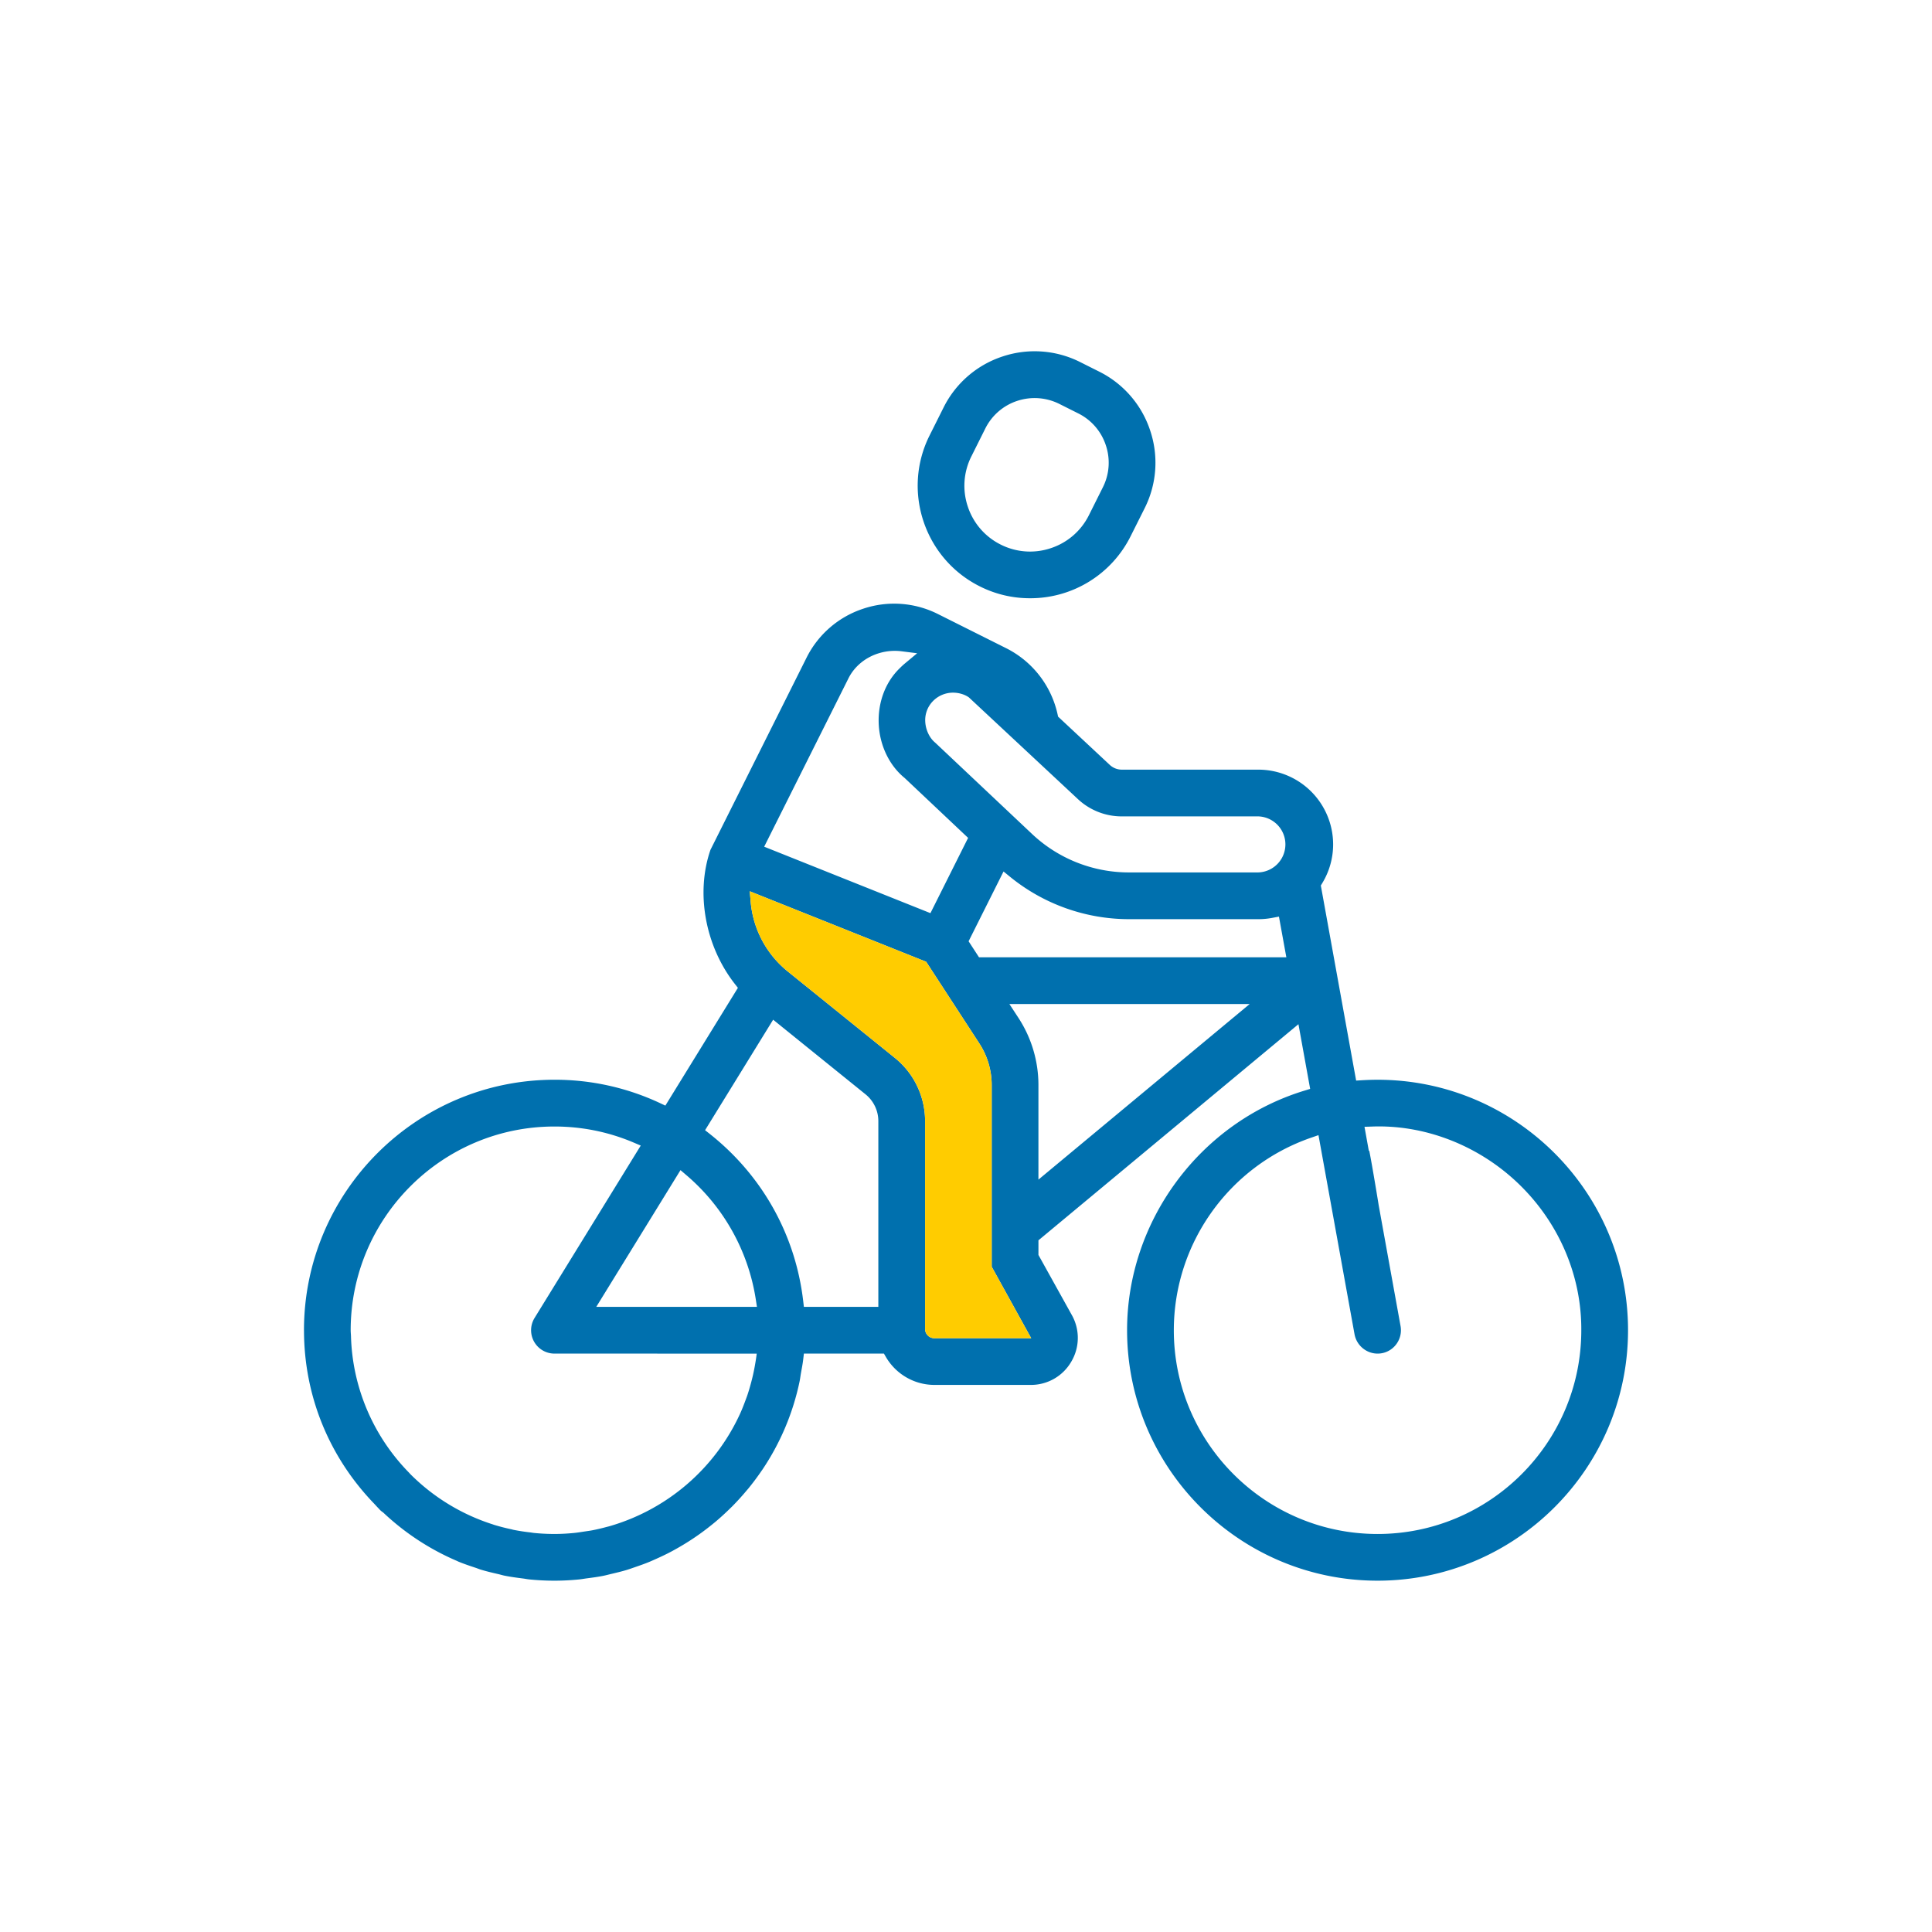 <svg xmlns="http://www.w3.org/2000/svg" viewBox="0 0 155.906 155.906" style="enable-background:new 0 0 155.906 155.906" xml:space="preserve"><path style="fill:#0070ae" d="m76.141 32.888-1.128 2.253c-2.239 4.475-.421 9.937 4.052 12.176a8.961 8.961 0 0 0 4.047.959 9.038 9.038 0 0 0 8.129-5.012l1.129-2.253a8.164 8.164 0 0 0 .445-6.271 8.158 8.158 0 0 0-4.114-4.752l-1.535-.77a8.176 8.176 0 0 0-6.274-.448 8.164 8.164 0 0 0-4.751 4.118zm9.337-.297 1.532.768a4.404 4.404 0 0 1 2.227 2.572 4.406 4.406 0 0 1-.24 3.393l-1.127 2.254a5.27 5.27 0 0 1-3.068 2.656 5.26 5.26 0 0 1-4.049-.288 5.263 5.263 0 0 1-2.654-3.067 5.264 5.264 0 0 1 .286-4.047l1.127-2.255a4.417 4.417 0 0 1 2.572-2.226 4.461 4.461 0 0 1 3.394.24zM111.165 87.133c-.415 0-.83.014-1.242.038l-.487.029-2.85-15.742.109-.179a6.01 6.01 0 0 0 .884-3.139 6.038 6.038 0 0 0-6.03-6.032H90.526c-.36 0-.704-.136-.97-.383l-4.172-3.895-.036-.167a7.85 7.85 0 0 0-4.179-5.368l-5.481-2.744a7.86 7.86 0 0 0-6.035-.428 7.847 7.847 0 0 0-4.571 3.958l-7.749 15.496c-1.203 3.477-.438 7.756 1.977 10.837l.236.301-5.854 9.504-.443-.208a19.968 19.968 0 0 0-8.507-1.879c-11.146 0-20.212 9.067-20.212 20.212v.001l.002.043c.011 5.267 2.028 10.186 5.666 13.958.105.109.202.224.309.331.062.062.115.129.178.19.075.073.158.133.241.191a20.23 20.23 0 0 0 5.98 3.917c.02.009.037.023.058.031.472.196.953.357 1.435.516.122.04.239.092.362.13.477.148.962.262 1.448.373.166.038.326.09.494.124.497.101 1.001.167 1.506.231.165.021.326.056.492.073.675.068 1.355.103 2.041.103h.006c.668 0 1.328-.036 1.98-.1.216-.021.426-.062.64-.09.436-.057.871-.114 1.298-.199.239-.047.471-.112.707-.167.396-.093.791-.187 1.178-.304.23-.069.455-.151.681-.229.385-.131.768-.266 1.143-.419.208-.085.41-.179.615-.27.387-.173.769-.355 1.143-.552.177-.093.351-.191.524-.289a20.122 20.122 0 0 0 2.739-1.858c.108-.087.216-.173.323-.262.4-.335.784-.687 1.157-1.052.074-.073.15-.143.223-.217a19.99 19.99 0 0 0 1.133-1.247c.044-.052.09-.102.134-.155a20.4 20.4 0 0 0 1.089-1.455c.016-.024.035-.047.051-.071a20.086 20.086 0 0 0 3.016-7.133c.045-.215.07-.436.108-.654.065-.372.14-.74.185-1.118l.057-.485h6.458l.159.273a4.536 4.536 0 0 0 3.908 2.255h7.78a3.757 3.757 0 0 0 3.268-1.869 3.76 3.76 0 0 0 .049-3.767l-2.695-4.852v-1.18l20.981-17.441.945 5.22-.467.144c-8.423 2.572-14.306 10.521-14.306 19.33 0 11.146 9.067 20.213 20.213 20.213 11.145 0 20.212-9.068 20.212-20.214 0-11.141-9.067-20.209-20.212-20.209zm-42.709-32.37c.486-.993 1.413-1.75 2.542-2.071a4.365 4.365 0 0 1 1.759-.135l1.254.159-.972.809a5.627 5.627 0 0 0-.417.384l-.011.01c-1.155 1.112-1.775 2.75-1.701 4.493.072 1.731.854 3.365 2.093 4.369l5.12 4.833-3.04 6.074-13.416-5.362 6.789-13.563zM54.914 94.425l.488.418a16.477 16.477 0 0 1 5.583 9.983l.098.634-12.966-.001 6.797-11.034zm-10.173-3.519c2.214 0 4.358.434 6.376 1.288l.589.25-8.568 13.911a1.886 1.886 0 0 0 1.603 2.876l16.324.002c-.038.327-.092.649-.149.971a15.717 15.717 0 0 1-.325 1.445c-.09.327-.183.652-.292.97-.04.117-.085.232-.128.348-.141.383-.288.763-.457 1.132a16.687 16.687 0 0 1-10.542 9.064c-.077.022-.156.04-.233.06-.382.103-.767.195-1.158.27-.202.038-.408.063-.613.094-.287.044-.574.092-.865.12-.513.049-1.032.079-1.557.079h-.006c-.562 0-1.117-.029-1.665-.084-.094-.009-.185-.03-.279-.041a16.21 16.21 0 0 1-1.353-.207c-.069-.014-.136-.037-.205-.052a16.224 16.224 0 0 1-1.376-.355c-.029-.009-.057-.022-.086-.031a16.465 16.465 0 0 1-6.627-4.024c-.062-.062-.118-.128-.179-.191a16.372 16.372 0 0 1-4.647-10.973c-.005-.162-.024-.321-.024-.483.001-9.064 7.376-16.439 16.442-16.439zm26.139 14.553h-6.009l-.057-.485c-.627-5.331-3.303-10.114-7.534-13.468l-.383-.303 5.493-8.916 7.449 6.016a2.78 2.78 0 0 1 1.04 2.177v14.979zm4.517 2.532a.747.747 0 0 1-.745-.747V90.48a6.55 6.55 0 0 0-2.442-5.112l-8.658-6.988a8.114 8.114 0 0 1-2.971-5.567l-.078-.891 14.237 5.689 4.291 6.593a6.154 6.154 0 0 1 .996 3.361v14.655l3.188 5.77h-7.818zm8.401-12.8v-7.625a9.913 9.913 0 0 0-1.607-5.417l-.736-1.126h19.387L83.798 95.191zM79.003 77.25l-.84-1.292 2.819-5.632.532.434a15.223 15.223 0 0 0 9.598 3.414h10.437c.375 0 .749-.035 1.113-.104l.545-.103.597 3.284H79.003zm22.546-6.849-10.437.001a11.388 11.388 0 0 1-7.846-3.119l-7.803-7.357c-.446-.365-.757-1.008-.797-1.666a2.191 2.191 0 0 1 .619-1.682 2.263 2.263 0 0 1 1.624-.683c.464 0 .941.143 1.276.381l8.796 8.206a5.174 5.174 0 0 0 3.543 1.398h11.023a2.262 2.262 0 0 1 .002 4.521zm9.616 53.386c-9.066 0-16.441-7.375-16.441-16.44 0-6.996 4.447-13.239 11.067-15.535l.606-.21 2.912 16.081a1.9 1.9 0 0 0 .795 1.215 1.873 1.873 0 0 0 2.609-.476c.287-.414.396-.915.308-1.411l-1.759-9.715c-.242-1.5-.596-3.595-.766-4.431h-.037l-.349-1.936.636-.021c4.143-.149 8.335 1.44 11.494 4.333 3.44 3.148 5.396 7.562 5.365 12.109.001 9.062-7.374 16.437-16.44 16.437z"/><path style="fill:#fc0" d="M75.397 107.991a.747.747 0 0 1-.745-.747V90.48a6.55 6.55 0 0 0-2.442-5.112l-8.658-6.988a8.114 8.114 0 0 1-2.971-5.567l-.078-.891 14.237 5.689 4.291 6.593a6.154 6.154 0 0 1 .996 3.361v14.655l3.188 5.77h-7.818z"/></svg>